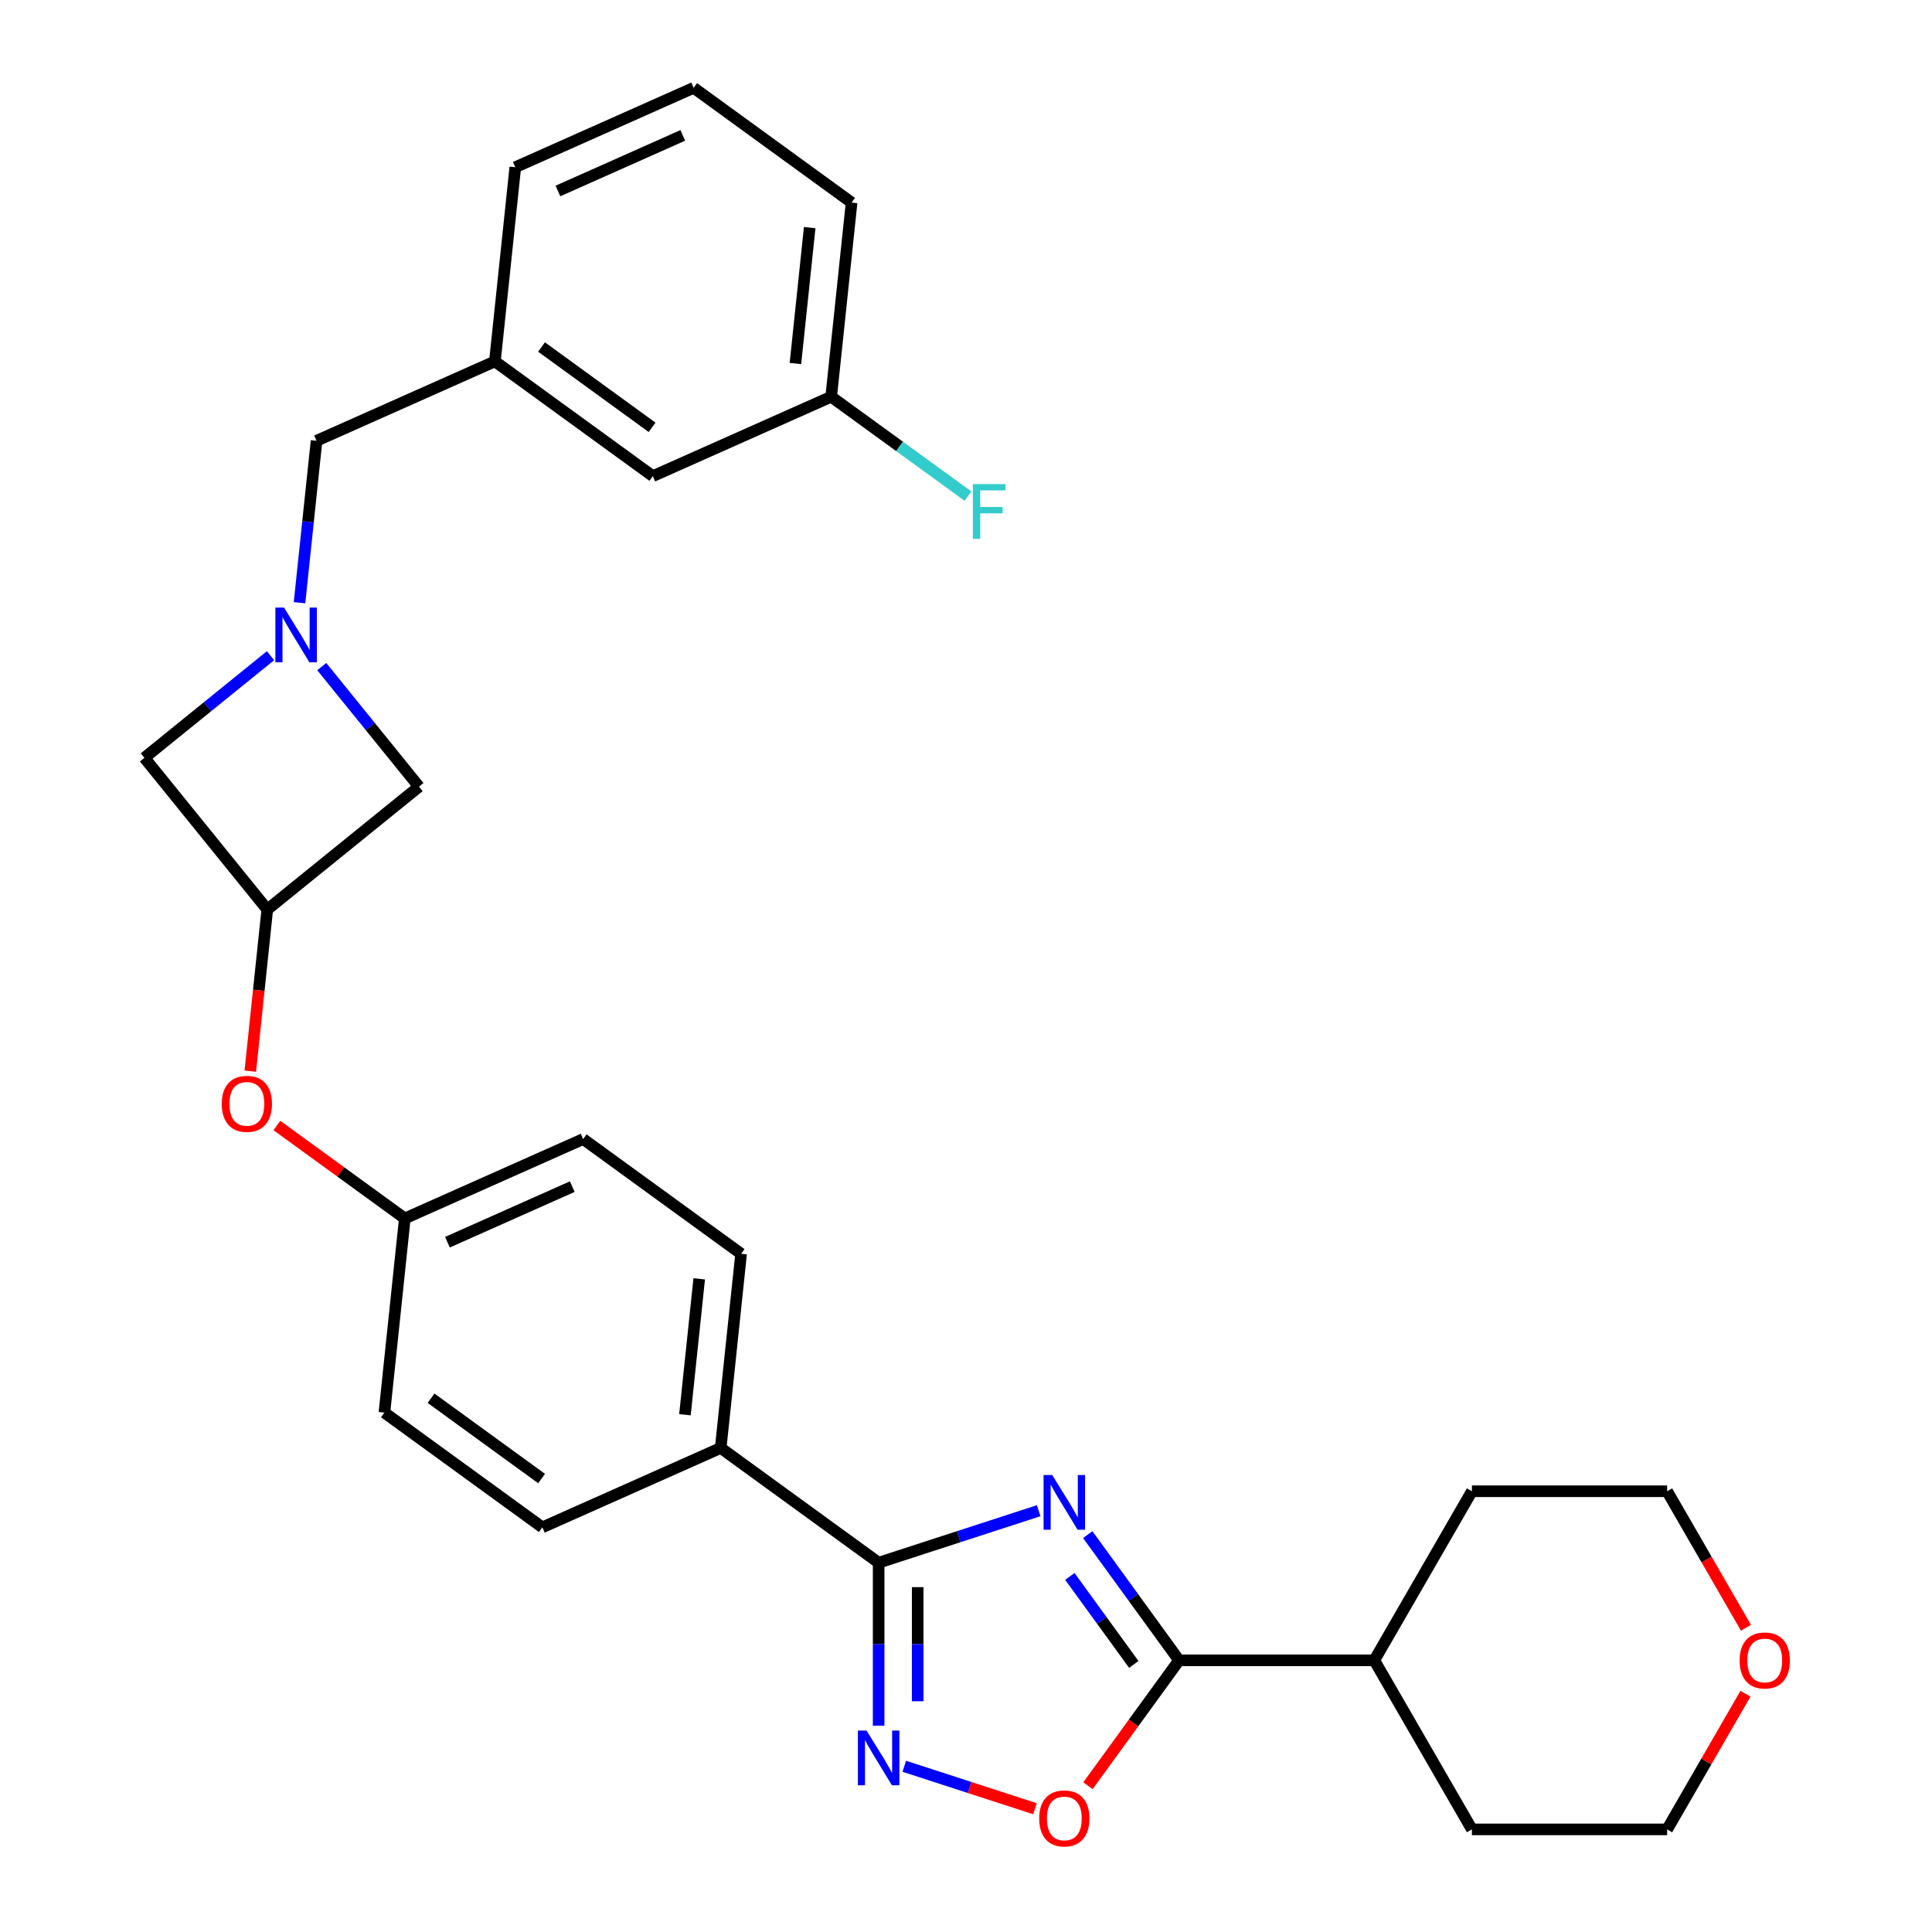<?xml version='1.0' encoding='iso-8859-1'?>
<svg version='1.1' baseProfile='full'
              xmlns='http://www.w3.org/2000/svg'
                      xmlns:rdkit='http://www.rdkit.org/xml'
                      xmlns:xlink='http://www.w3.org/1999/xlink'
                  xml:space='preserve'
width='1000px' height='1000px' viewBox='0 0 1000 1000'>
<!-- END OF HEADER -->
<rect style='opacity:1.0;fill:#FFFFFF;stroke:none' width='1000' height='1000' x='0' y='0'> </rect>
<path class='bond-0' d='M 537.622,781.937 L 496.203,795.395' style='fill:none;fill-rule:evenodd;stroke:#0000FF;stroke-width:6px;stroke-linecap:butt;stroke-linejoin:miter;stroke-opacity:1' />
<path class='bond-0' d='M 496.203,795.395 L 454.784,808.853' style='fill:none;fill-rule:evenodd;stroke:#000000;stroke-width:6px;stroke-linecap:butt;stroke-linejoin:miter;stroke-opacity:1' />
<path class='bond-1' d='M 563.012,794.313 L 586.648,826.845' style='fill:none;fill-rule:evenodd;stroke:#0000FF;stroke-width:6px;stroke-linecap:butt;stroke-linejoin:miter;stroke-opacity:1' />
<path class='bond-1' d='M 586.648,826.845 L 610.284,859.378' style='fill:none;fill-rule:evenodd;stroke:#000000;stroke-width:6px;stroke-linecap:butt;stroke-linejoin:miter;stroke-opacity:1' />
<path class='bond-1' d='M 553.752,815.952 L 570.298,838.724' style='fill:none;fill-rule:evenodd;stroke:#0000FF;stroke-width:6px;stroke-linecap:butt;stroke-linejoin:miter;stroke-opacity:1' />
<path class='bond-1' d='M 570.298,838.724 L 586.843,861.497' style='fill:none;fill-rule:evenodd;stroke:#000000;stroke-width:6px;stroke-linecap:butt;stroke-linejoin:miter;stroke-opacity:1' />
<path class='bond-2' d='M 454.784,808.853 L 454.784,851.035' style='fill:none;fill-rule:evenodd;stroke:#000000;stroke-width:6px;stroke-linecap:butt;stroke-linejoin:miter;stroke-opacity:1' />
<path class='bond-2' d='M 454.784,851.035 L 454.784,893.216' style='fill:none;fill-rule:evenodd;stroke:#0000FF;stroke-width:6px;stroke-linecap:butt;stroke-linejoin:miter;stroke-opacity:1' />
<path class='bond-2' d='M 474.994,821.507 L 474.994,851.035' style='fill:none;fill-rule:evenodd;stroke:#000000;stroke-width:6px;stroke-linecap:butt;stroke-linejoin:miter;stroke-opacity:1' />
<path class='bond-2' d='M 474.994,851.035 L 474.994,880.562' style='fill:none;fill-rule:evenodd;stroke:#0000FF;stroke-width:6px;stroke-linecap:butt;stroke-linejoin:miter;stroke-opacity:1' />
<path class='bond-6' d='M 454.784,808.853 L 373.033,749.457' style='fill:none;fill-rule:evenodd;stroke:#000000;stroke-width:6px;stroke-linecap:butt;stroke-linejoin:miter;stroke-opacity:1' />
<path class='bond-3' d='M 610.284,859.378 L 586.706,891.83' style='fill:none;fill-rule:evenodd;stroke:#000000;stroke-width:6px;stroke-linecap:butt;stroke-linejoin:miter;stroke-opacity:1' />
<path class='bond-3' d='M 586.706,891.83 L 563.128,924.283' style='fill:none;fill-rule:evenodd;stroke:#FF0000;stroke-width:6px;stroke-linecap:butt;stroke-linejoin:miter;stroke-opacity:1' />
<path class='bond-11' d='M 610.284,859.378 L 711.334,859.378' style='fill:none;fill-rule:evenodd;stroke:#000000;stroke-width:6px;stroke-linecap:butt;stroke-linejoin:miter;stroke-opacity:1' />
<path class='bond-29' d='M 468.05,914.213 L 501.881,925.205' style='fill:none;fill-rule:evenodd;stroke:#0000FF;stroke-width:6px;stroke-linecap:butt;stroke-linejoin:miter;stroke-opacity:1' />
<path class='bond-29' d='M 501.881,925.205 L 535.711,936.197' style='fill:none;fill-rule:evenodd;stroke:#FF0000;stroke-width:6px;stroke-linecap:butt;stroke-linejoin:miter;stroke-opacity:1' />
<path class='bond-4' d='M 140.013,339.392 L 107.381,365.817' style='fill:none;fill-rule:evenodd;stroke:#0000FF;stroke-width:6px;stroke-linecap:butt;stroke-linejoin:miter;stroke-opacity:1' />
<path class='bond-4' d='M 107.381,365.817 L 74.749,392.242' style='fill:none;fill-rule:evenodd;stroke:#000000;stroke-width:6px;stroke-linecap:butt;stroke-linejoin:miter;stroke-opacity:1' />
<path class='bond-9' d='M 155.033,311.963 L 159.438,270.058' style='fill:none;fill-rule:evenodd;stroke:#0000FF;stroke-width:6px;stroke-linecap:butt;stroke-linejoin:miter;stroke-opacity:1' />
<path class='bond-9' d='M 159.438,270.058 L 163.842,228.153' style='fill:none;fill-rule:evenodd;stroke:#000000;stroke-width:6px;stroke-linecap:butt;stroke-linejoin:miter;stroke-opacity:1' />
<path class='bond-32' d='M 166.546,345.032 L 191.709,376.106' style='fill:none;fill-rule:evenodd;stroke:#0000FF;stroke-width:6px;stroke-linecap:butt;stroke-linejoin:miter;stroke-opacity:1' />
<path class='bond-32' d='M 191.709,376.106 L 216.872,407.18' style='fill:none;fill-rule:evenodd;stroke:#000000;stroke-width:6px;stroke-linecap:butt;stroke-linejoin:miter;stroke-opacity:1' />
<path class='bond-5' d='M 138.342,470.773 L 133.946,512.598' style='fill:none;fill-rule:evenodd;stroke:#000000;stroke-width:6px;stroke-linecap:butt;stroke-linejoin:miter;stroke-opacity:1' />
<path class='bond-5' d='M 133.946,512.598 L 129.55,554.423' style='fill:none;fill-rule:evenodd;stroke:#FF0000;stroke-width:6px;stroke-linecap:butt;stroke-linejoin:miter;stroke-opacity:1' />
<path class='bond-7' d='M 138.342,470.773 L 216.872,407.18' style='fill:none;fill-rule:evenodd;stroke:#000000;stroke-width:6px;stroke-linecap:butt;stroke-linejoin:miter;stroke-opacity:1' />
<path class='bond-8' d='M 138.342,470.773 L 74.749,392.242' style='fill:none;fill-rule:evenodd;stroke:#000000;stroke-width:6px;stroke-linecap:butt;stroke-linejoin:miter;stroke-opacity:1' />
<path class='bond-14' d='M 373.033,749.457 L 383.595,648.96' style='fill:none;fill-rule:evenodd;stroke:#000000;stroke-width:6px;stroke-linecap:butt;stroke-linejoin:miter;stroke-opacity:1' />
<path class='bond-14' d='M 354.518,732.27 L 361.912,661.922' style='fill:none;fill-rule:evenodd;stroke:#000000;stroke-width:6px;stroke-linecap:butt;stroke-linejoin:miter;stroke-opacity:1' />
<path class='bond-15' d='M 373.033,749.457 L 280.719,790.558' style='fill:none;fill-rule:evenodd;stroke:#000000;stroke-width:6px;stroke-linecap:butt;stroke-linejoin:miter;stroke-opacity:1' />
<path class='bond-12' d='M 163.842,228.153 L 256.156,187.052' style='fill:none;fill-rule:evenodd;stroke:#000000;stroke-width:6px;stroke-linecap:butt;stroke-linejoin:miter;stroke-opacity:1' />
<path class='bond-10' d='M 143.305,582.55 L 176.418,606.608' style='fill:none;fill-rule:evenodd;stroke:#FF0000;stroke-width:6px;stroke-linecap:butt;stroke-linejoin:miter;stroke-opacity:1' />
<path class='bond-10' d='M 176.418,606.608 L 209.53,630.665' style='fill:none;fill-rule:evenodd;stroke:#000000;stroke-width:6px;stroke-linecap:butt;stroke-linejoin:miter;stroke-opacity:1' />
<path class='bond-26' d='M 711.334,859.378 L 761.859,771.866' style='fill:none;fill-rule:evenodd;stroke:#000000;stroke-width:6px;stroke-linecap:butt;stroke-linejoin:miter;stroke-opacity:1' />
<path class='bond-27' d='M 711.334,859.378 L 761.859,946.89' style='fill:none;fill-rule:evenodd;stroke:#000000;stroke-width:6px;stroke-linecap:butt;stroke-linejoin:miter;stroke-opacity:1' />
<path class='bond-17' d='M 256.156,187.052 L 337.907,246.448' style='fill:none;fill-rule:evenodd;stroke:#000000;stroke-width:6px;stroke-linecap:butt;stroke-linejoin:miter;stroke-opacity:1' />
<path class='bond-17' d='M 280.298,179.611 L 337.524,221.188' style='fill:none;fill-rule:evenodd;stroke:#000000;stroke-width:6px;stroke-linecap:butt;stroke-linejoin:miter;stroke-opacity:1' />
<path class='bond-23' d='M 256.156,187.052 L 266.718,86.555' style='fill:none;fill-rule:evenodd;stroke:#000000;stroke-width:6px;stroke-linecap:butt;stroke-linejoin:miter;stroke-opacity:1' />
<path class='bond-13' d='M 903.454,876.664 L 883.182,911.777' style='fill:none;fill-rule:evenodd;stroke:#FF0000;stroke-width:6px;stroke-linecap:butt;stroke-linejoin:miter;stroke-opacity:1' />
<path class='bond-13' d='M 883.182,911.777 L 862.91,946.89' style='fill:none;fill-rule:evenodd;stroke:#000000;stroke-width:6px;stroke-linecap:butt;stroke-linejoin:miter;stroke-opacity:1' />
<path class='bond-30' d='M 903.708,842.531 L 883.309,807.199' style='fill:none;fill-rule:evenodd;stroke:#FF0000;stroke-width:6px;stroke-linecap:butt;stroke-linejoin:miter;stroke-opacity:1' />
<path class='bond-30' d='M 883.309,807.199 L 862.91,771.866' style='fill:none;fill-rule:evenodd;stroke:#000000;stroke-width:6px;stroke-linecap:butt;stroke-linejoin:miter;stroke-opacity:1' />
<path class='bond-19' d='M 383.595,648.96 L 301.844,589.564' style='fill:none;fill-rule:evenodd;stroke:#000000;stroke-width:6px;stroke-linecap:butt;stroke-linejoin:miter;stroke-opacity:1' />
<path class='bond-20' d='M 280.719,790.558 L 198.968,731.162' style='fill:none;fill-rule:evenodd;stroke:#000000;stroke-width:6px;stroke-linecap:butt;stroke-linejoin:miter;stroke-opacity:1' />
<path class='bond-20' d='M 280.335,765.298 L 223.109,723.721' style='fill:none;fill-rule:evenodd;stroke:#000000;stroke-width:6px;stroke-linecap:butt;stroke-linejoin:miter;stroke-opacity:1' />
<path class='bond-16' d='M 209.53,630.665 L 198.968,731.162' style='fill:none;fill-rule:evenodd;stroke:#000000;stroke-width:6px;stroke-linecap:butt;stroke-linejoin:miter;stroke-opacity:1' />
<path class='bond-31' d='M 209.53,630.665 L 301.844,589.564' style='fill:none;fill-rule:evenodd;stroke:#000000;stroke-width:6px;stroke-linecap:butt;stroke-linejoin:miter;stroke-opacity:1' />
<path class='bond-31' d='M 231.597,642.963 L 296.217,614.192' style='fill:none;fill-rule:evenodd;stroke:#000000;stroke-width:6px;stroke-linecap:butt;stroke-linejoin:miter;stroke-opacity:1' />
<path class='bond-18' d='M 337.907,246.448 L 430.221,205.347' style='fill:none;fill-rule:evenodd;stroke:#000000;stroke-width:6px;stroke-linecap:butt;stroke-linejoin:miter;stroke-opacity:1' />
<path class='bond-21' d='M 430.221,205.347 L 465.624,231.068' style='fill:none;fill-rule:evenodd;stroke:#000000;stroke-width:6px;stroke-linecap:butt;stroke-linejoin:miter;stroke-opacity:1' />
<path class='bond-21' d='M 465.624,231.068 L 501.026,256.79' style='fill:none;fill-rule:evenodd;stroke:#33CCCC;stroke-width:6px;stroke-linecap:butt;stroke-linejoin:miter;stroke-opacity:1' />
<path class='bond-33' d='M 430.221,205.347 L 440.784,104.85' style='fill:none;fill-rule:evenodd;stroke:#000000;stroke-width:6px;stroke-linecap:butt;stroke-linejoin:miter;stroke-opacity:1' />
<path class='bond-33' d='M 411.706,188.16 L 419.1,117.812' style='fill:none;fill-rule:evenodd;stroke:#000000;stroke-width:6px;stroke-linecap:butt;stroke-linejoin:miter;stroke-opacity:1' />
<path class='bond-22' d='M 359.032,45.455 L 266.718,86.555' style='fill:none;fill-rule:evenodd;stroke:#000000;stroke-width:6px;stroke-linecap:butt;stroke-linejoin:miter;stroke-opacity:1' />
<path class='bond-22' d='M 353.405,70.082 L 288.786,98.853' style='fill:none;fill-rule:evenodd;stroke:#000000;stroke-width:6px;stroke-linecap:butt;stroke-linejoin:miter;stroke-opacity:1' />
<path class='bond-28' d='M 359.032,45.455 L 440.784,104.85' style='fill:none;fill-rule:evenodd;stroke:#000000;stroke-width:6px;stroke-linecap:butt;stroke-linejoin:miter;stroke-opacity:1' />
<path class='bond-24' d='M 862.91,771.866 L 761.859,771.866' style='fill:none;fill-rule:evenodd;stroke:#000000;stroke-width:6px;stroke-linecap:butt;stroke-linejoin:miter;stroke-opacity:1' />
<path class='bond-25' d='M 862.91,946.89 L 761.859,946.89' style='fill:none;fill-rule:evenodd;stroke:#000000;stroke-width:6px;stroke-linecap:butt;stroke-linejoin:miter;stroke-opacity:1' />
<path  class='atom-0' d='M 544.628 763.466
L 553.908 778.466
Q 554.828 779.946, 556.308 782.626
Q 557.788 785.306, 557.868 785.466
L 557.868 763.466
L 561.628 763.466
L 561.628 791.786
L 557.748 791.786
L 547.788 775.386
Q 546.628 773.466, 545.388 771.266
Q 544.188 769.066, 543.828 768.386
L 543.828 791.786
L 540.148 791.786
L 540.148 763.466
L 544.628 763.466
' fill='#0000FF'/>
<path  class='atom-3' d='M 448.524 895.743
L 457.804 910.743
Q 458.724 912.223, 460.204 914.903
Q 461.684 917.583, 461.764 917.743
L 461.764 895.743
L 465.524 895.743
L 465.524 924.063
L 461.644 924.063
L 451.684 907.663
Q 450.524 905.743, 449.284 903.543
Q 448.084 901.343, 447.724 900.663
L 447.724 924.063
L 444.044 924.063
L 444.044 895.743
L 448.524 895.743
' fill='#0000FF'/>
<path  class='atom-4' d='M 537.888 941.209
Q 537.888 934.409, 541.248 930.609
Q 544.608 926.809, 550.888 926.809
Q 557.168 926.809, 560.528 930.609
Q 563.888 934.409, 563.888 941.209
Q 563.888 948.089, 560.488 952.009
Q 557.088 955.889, 550.888 955.889
Q 544.648 955.889, 541.248 952.009
Q 537.888 948.129, 537.888 941.209
M 550.888 952.689
Q 555.208 952.689, 557.528 949.809
Q 559.888 946.889, 559.888 941.209
Q 559.888 935.649, 557.528 932.849
Q 555.208 930.009, 550.888 930.009
Q 546.568 930.009, 544.208 932.809
Q 541.888 935.609, 541.888 941.209
Q 541.888 946.929, 544.208 949.809
Q 546.568 952.689, 550.888 952.689
' fill='#FF0000'/>
<path  class='atom-5' d='M 147.019 314.489
L 156.299 329.489
Q 157.219 330.969, 158.699 333.649
Q 160.179 336.329, 160.259 336.489
L 160.259 314.489
L 164.019 314.489
L 164.019 342.809
L 160.139 342.809
L 150.179 326.409
Q 149.019 324.489, 147.779 322.289
Q 146.579 320.089, 146.219 319.409
L 146.219 342.809
L 142.539 342.809
L 142.539 314.489
L 147.019 314.489
' fill='#0000FF'/>
<path  class='atom-11' d='M 114.779 571.349
Q 114.779 564.549, 118.139 560.749
Q 121.499 556.949, 127.779 556.949
Q 134.059 556.949, 137.419 560.749
Q 140.779 564.549, 140.779 571.349
Q 140.779 578.229, 137.379 582.149
Q 133.979 586.029, 127.779 586.029
Q 121.539 586.029, 118.139 582.149
Q 114.779 578.269, 114.779 571.349
M 127.779 582.829
Q 132.099 582.829, 134.419 579.949
Q 136.779 577.029, 136.779 571.349
Q 136.779 565.789, 134.419 562.989
Q 132.099 560.149, 127.779 560.149
Q 123.459 560.149, 121.099 562.949
Q 118.779 565.749, 118.779 571.349
Q 118.779 577.069, 121.099 579.949
Q 123.459 582.829, 127.779 582.829
' fill='#FF0000'/>
<path  class='atom-14' d='M 900.435 859.458
Q 900.435 852.658, 903.795 848.858
Q 907.155 845.058, 913.435 845.058
Q 919.715 845.058, 923.075 848.858
Q 926.435 852.658, 926.435 859.458
Q 926.435 866.338, 923.035 870.258
Q 919.635 874.138, 913.435 874.138
Q 907.195 874.138, 903.795 870.258
Q 900.435 866.378, 900.435 859.458
M 913.435 870.938
Q 917.755 870.938, 920.075 868.058
Q 922.435 865.138, 922.435 859.458
Q 922.435 853.898, 920.075 851.098
Q 917.755 848.258, 913.435 848.258
Q 909.115 848.258, 906.755 851.058
Q 904.435 853.858, 904.435 859.458
Q 904.435 865.178, 906.755 868.058
Q 909.115 870.938, 913.435 870.938
' fill='#FF0000'/>
<path  class='atom-22' d='M 503.552 250.583
L 520.392 250.583
L 520.392 253.823
L 507.352 253.823
L 507.352 262.423
L 518.952 262.423
L 518.952 265.703
L 507.352 265.703
L 507.352 278.903
L 503.552 278.903
L 503.552 250.583
' fill='#33CCCC'/>
</svg>
